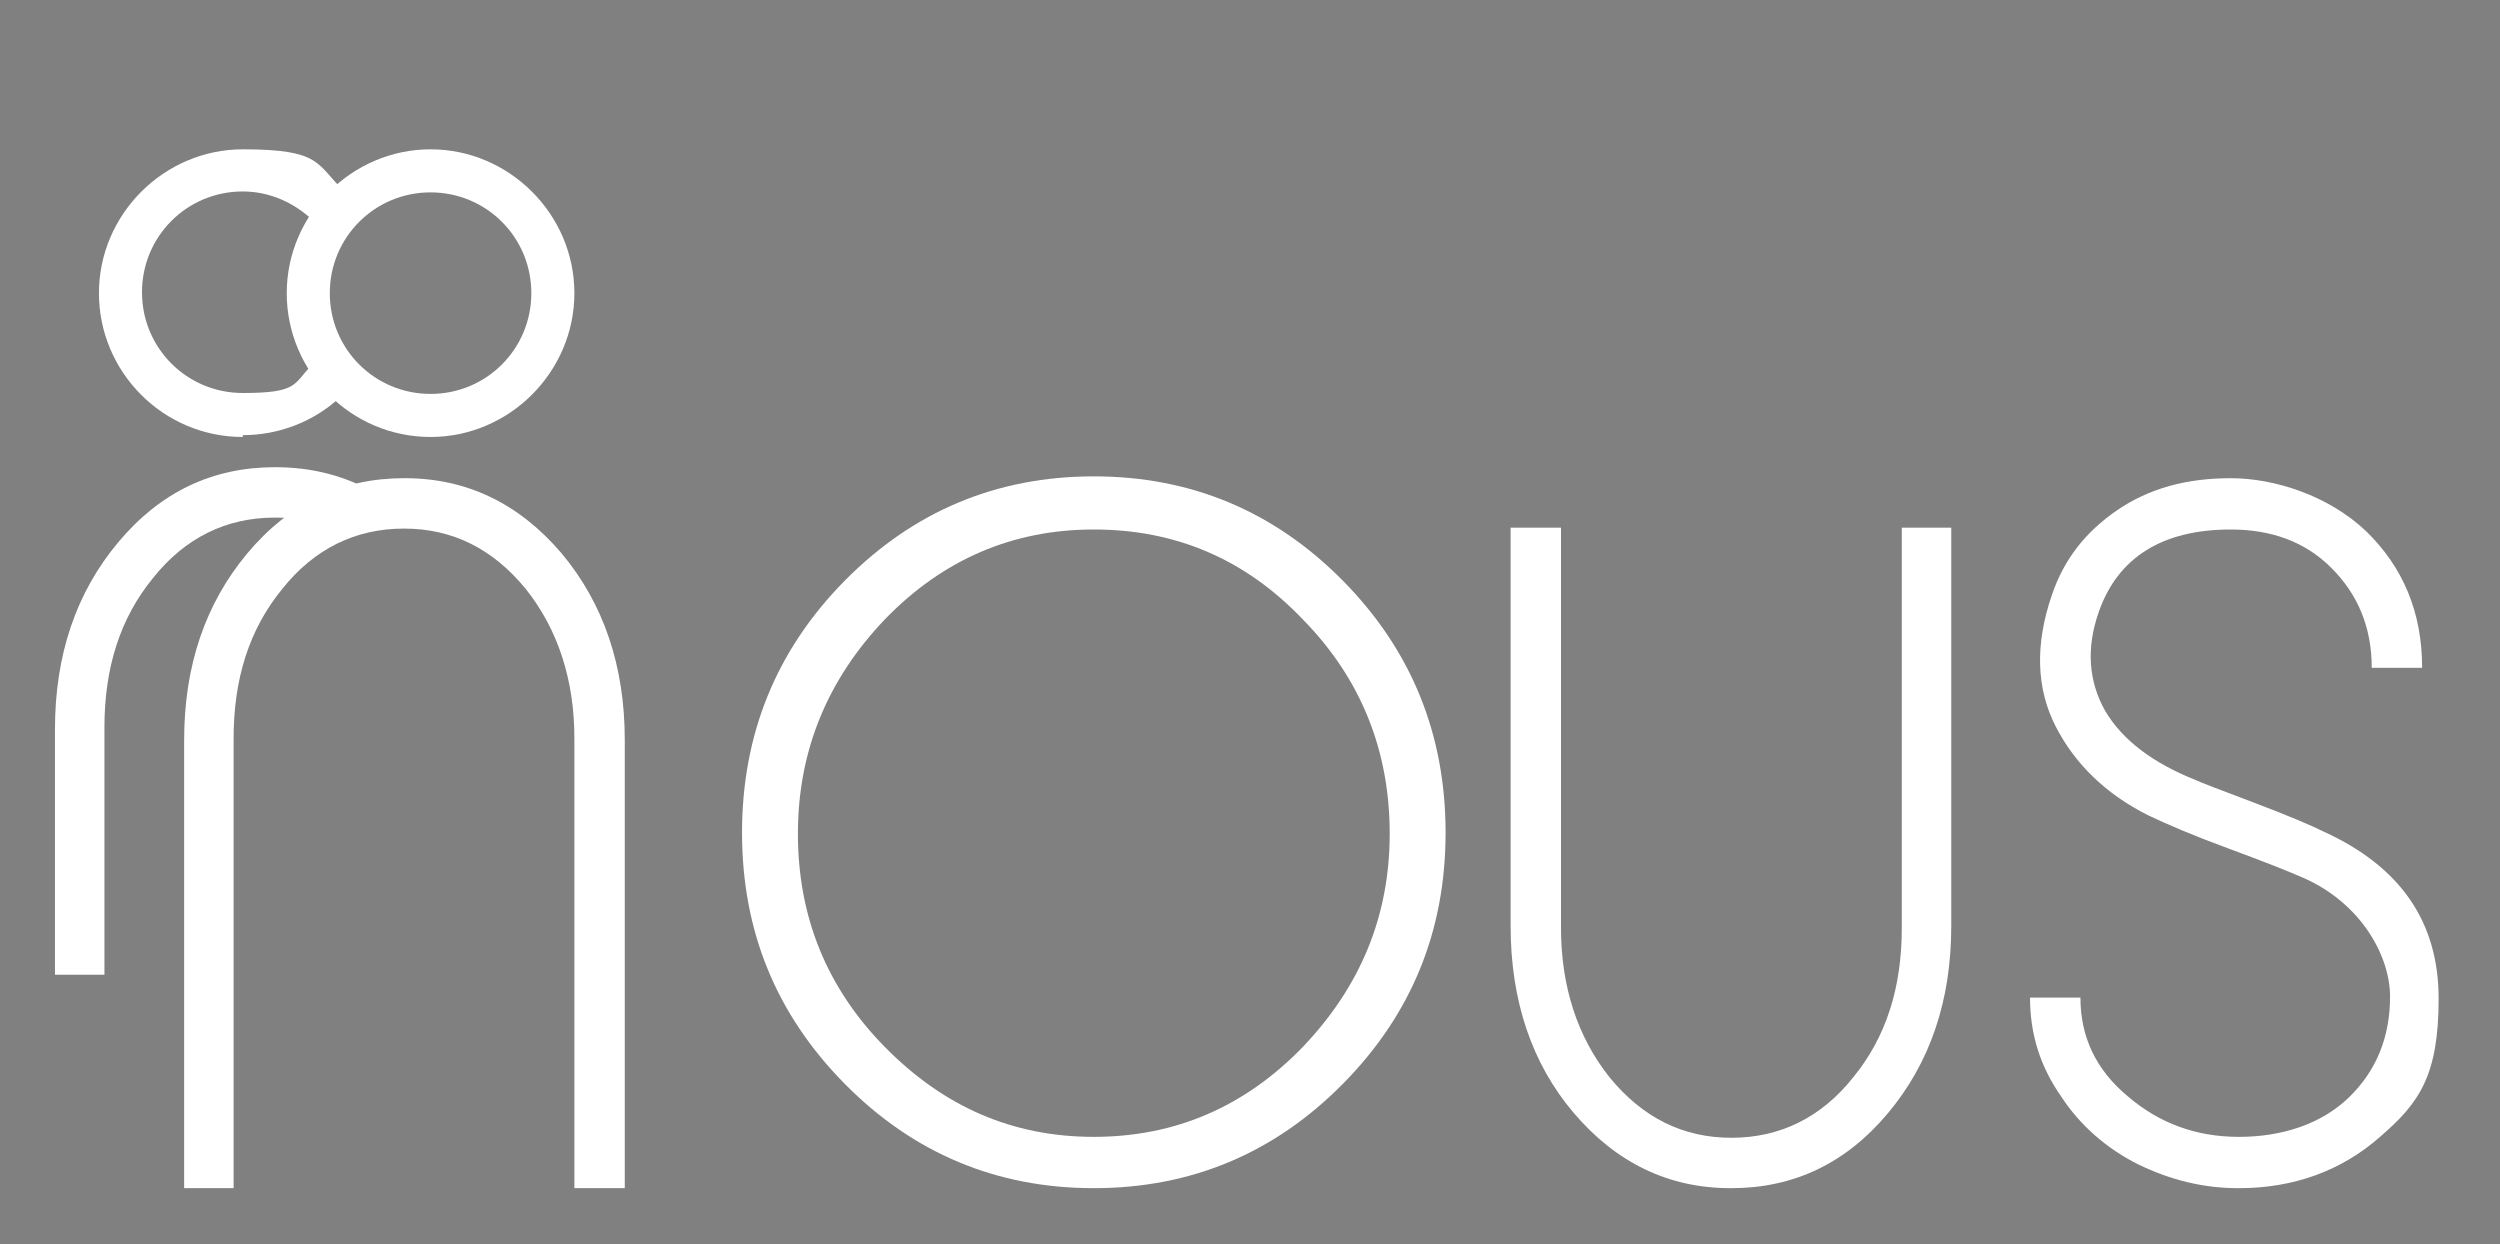 <svg xmlns="http://www.w3.org/2000/svg" id="Calque_1_xA0_Image" viewBox="0 0 272.9 135.8"><rect x="0" y="0" width="272.9" height="135.8" fill="#808080" stroke="none"/><defs><style>      .st0 {        fill: none;        stroke: #000;        stroke-miterlimit: 10;        stroke-width: 1.7px;      }      .st1 {        fill: #fff;      }    </style></defs><path class="st0" d="M17.1,92.5"></path><path class="st0" d="M17.1,99"></path><path class="st0" d="M17.1,99"></path><g><path class="st1" d="M244.3,129.7c-3.8,0-7.4-.9-10.9-2.6-3.4-1.7-6.3-4.2-8.4-7.4-2.3-3.3-3.4-6.8-3.4-10.8h5.5c0,4.3,1.7,7.9,5.2,10.8,3.4,2.9,7.4,4.4,12.1,4.4s9-1.4,12-4.3c3-2.9,4.5-6.6,4.5-11s-3.1-10.1-9.3-12.9c-1.8-.8-4.6-1.9-8.4-3.3s-6.6-2.6-8.7-3.6c-4.6-2.3-8-5.6-10.1-9.7-2.1-4.1-2.3-8.9-.4-14.4,1.3-3.8,3.6-6.8,7.1-9.2s7.6-3.5,12.4-3.5,10.7,1.9,14.8,5.8c4,3.9,6.1,8.8,6.1,14.9h-5.5c0-4.4-1.5-8-4.4-10.9s-6.6-4.2-11-4.2c-7.4,0-12.3,3-14.4,9-1.4,4-1.1,7.6.7,10.8,1.9,3.2,5.2,5.7,10,7.6.4.2,2.5,1,6.2,2.4s6.3,2.5,7.7,3.2c8.3,3.8,12.5,9.8,12.5,18.2s-2.1,11.4-6.4,15.1c-4.2,3.7-9.4,5.6-15.4,5.6h0c0,0,0,0,0,0Z"></path><path class="st1" d="M188.9,129.7c-6.8,0-12.5-2.8-17.1-8.2s-6.9-12.3-6.9-20.4v-43.5h5.5v43.7c0,6.4,1.8,11.9,5.3,16.3,3.6,4.4,8,6.6,13.3,6.6s9.8-2.2,13.3-6.6c3.6-4.4,5.3-9.8,5.3-16.3v-43.7h5.4v43.5c0,8.1-2.3,14.9-6.9,20.4-4.6,5.5-10.3,8.2-17.1,8.2h0,0Z"></path><path class="st1" d="M92.2,118.3c-7.5-7.6-11.2-16.7-11.2-27.4s3.7-19.9,11.2-27.5c7.5-7.6,16.6-11.4,27.2-11.4s19.7,3.8,27.2,11.4c7.5,7.6,11.2,16.8,11.2,27.5s-3.7,19.8-11.2,27.4c-7.5,7.6-16.6,11.4-27.2,11.4s-19.7-3.8-27.2-11.4ZM119.4,124.1c8.9,0,16.5-3.3,22.8-9.8,6.3-6.6,9.5-14.3,9.5-23.3s-3.1-16.9-9.5-23.4c-6.3-6.6-13.9-9.8-22.8-9.8s-16.5,3.3-22.8,9.8c-6.3,6.6-9.5,14.4-9.5,23.4s3.1,16.8,9.5,23.3,13.9,9.8,22.8,9.8h0c0,0,0,0,0,0Z"></path><path class="st1" d="M44.2,52.2c6.8,0,12.5,2.8,17.1,8.2,4.6,5.5,6.9,12.3,6.9,20.4v48.9h-5.5v-49.1c0-6.4-1.8-11.9-5.3-16.3-3.6-4.4-8-6.6-13.3-6.6s-9.8,2.2-13.3,6.6c-3.6,4.4-5.3,9.8-5.3,16.3v49.1h-5.4v-48.9c0-8.1,2.3-14.9,6.9-20.4s10.3-8.2,17.1-8.2h0,0Z"></path><path class="st1" d="M47,47.7c-8.7,0-15.7-7.1-15.7-15.7s7.1-15.7,15.7-15.7,15.7,7.1,15.7,15.7-7.1,15.7-15.7,15.7ZM47,21c-6.1,0-11,4.9-11,11s4.9,11,11,11,11-4.9,11-11-4.9-11-11-11Z"></path><path class="st1" d="M26.5,47.7c-8.7,0-15.7-7.1-15.7-15.7s7.1-15.7,15.7-15.7,8,1.6,11,4.5l-3.3,3.3c-2.1-2-4.8-3.2-7.7-3.2-6.1,0-11,4.9-11,11s4.9,11,11,11,5.5-1,7.5-3l3.2,3.4c-2.9,2.7-6.7,4.2-10.7,4.2h0Z"></path><path class="st1" d="M36.4,57.7c-2-.8-4.1-1.2-6.4-1.2-5.3,0-9.8,2.2-13.3,6.6-3.6,4.4-5.3,9.8-5.3,16.3v27h-5.4v-26.8c0-8.1,2.3-14.9,6.9-20.4,4.6-5.5,10.3-8.2,17.1-8.2h0c4,0,7.6.9,10.9,2.8"></path></g></svg>